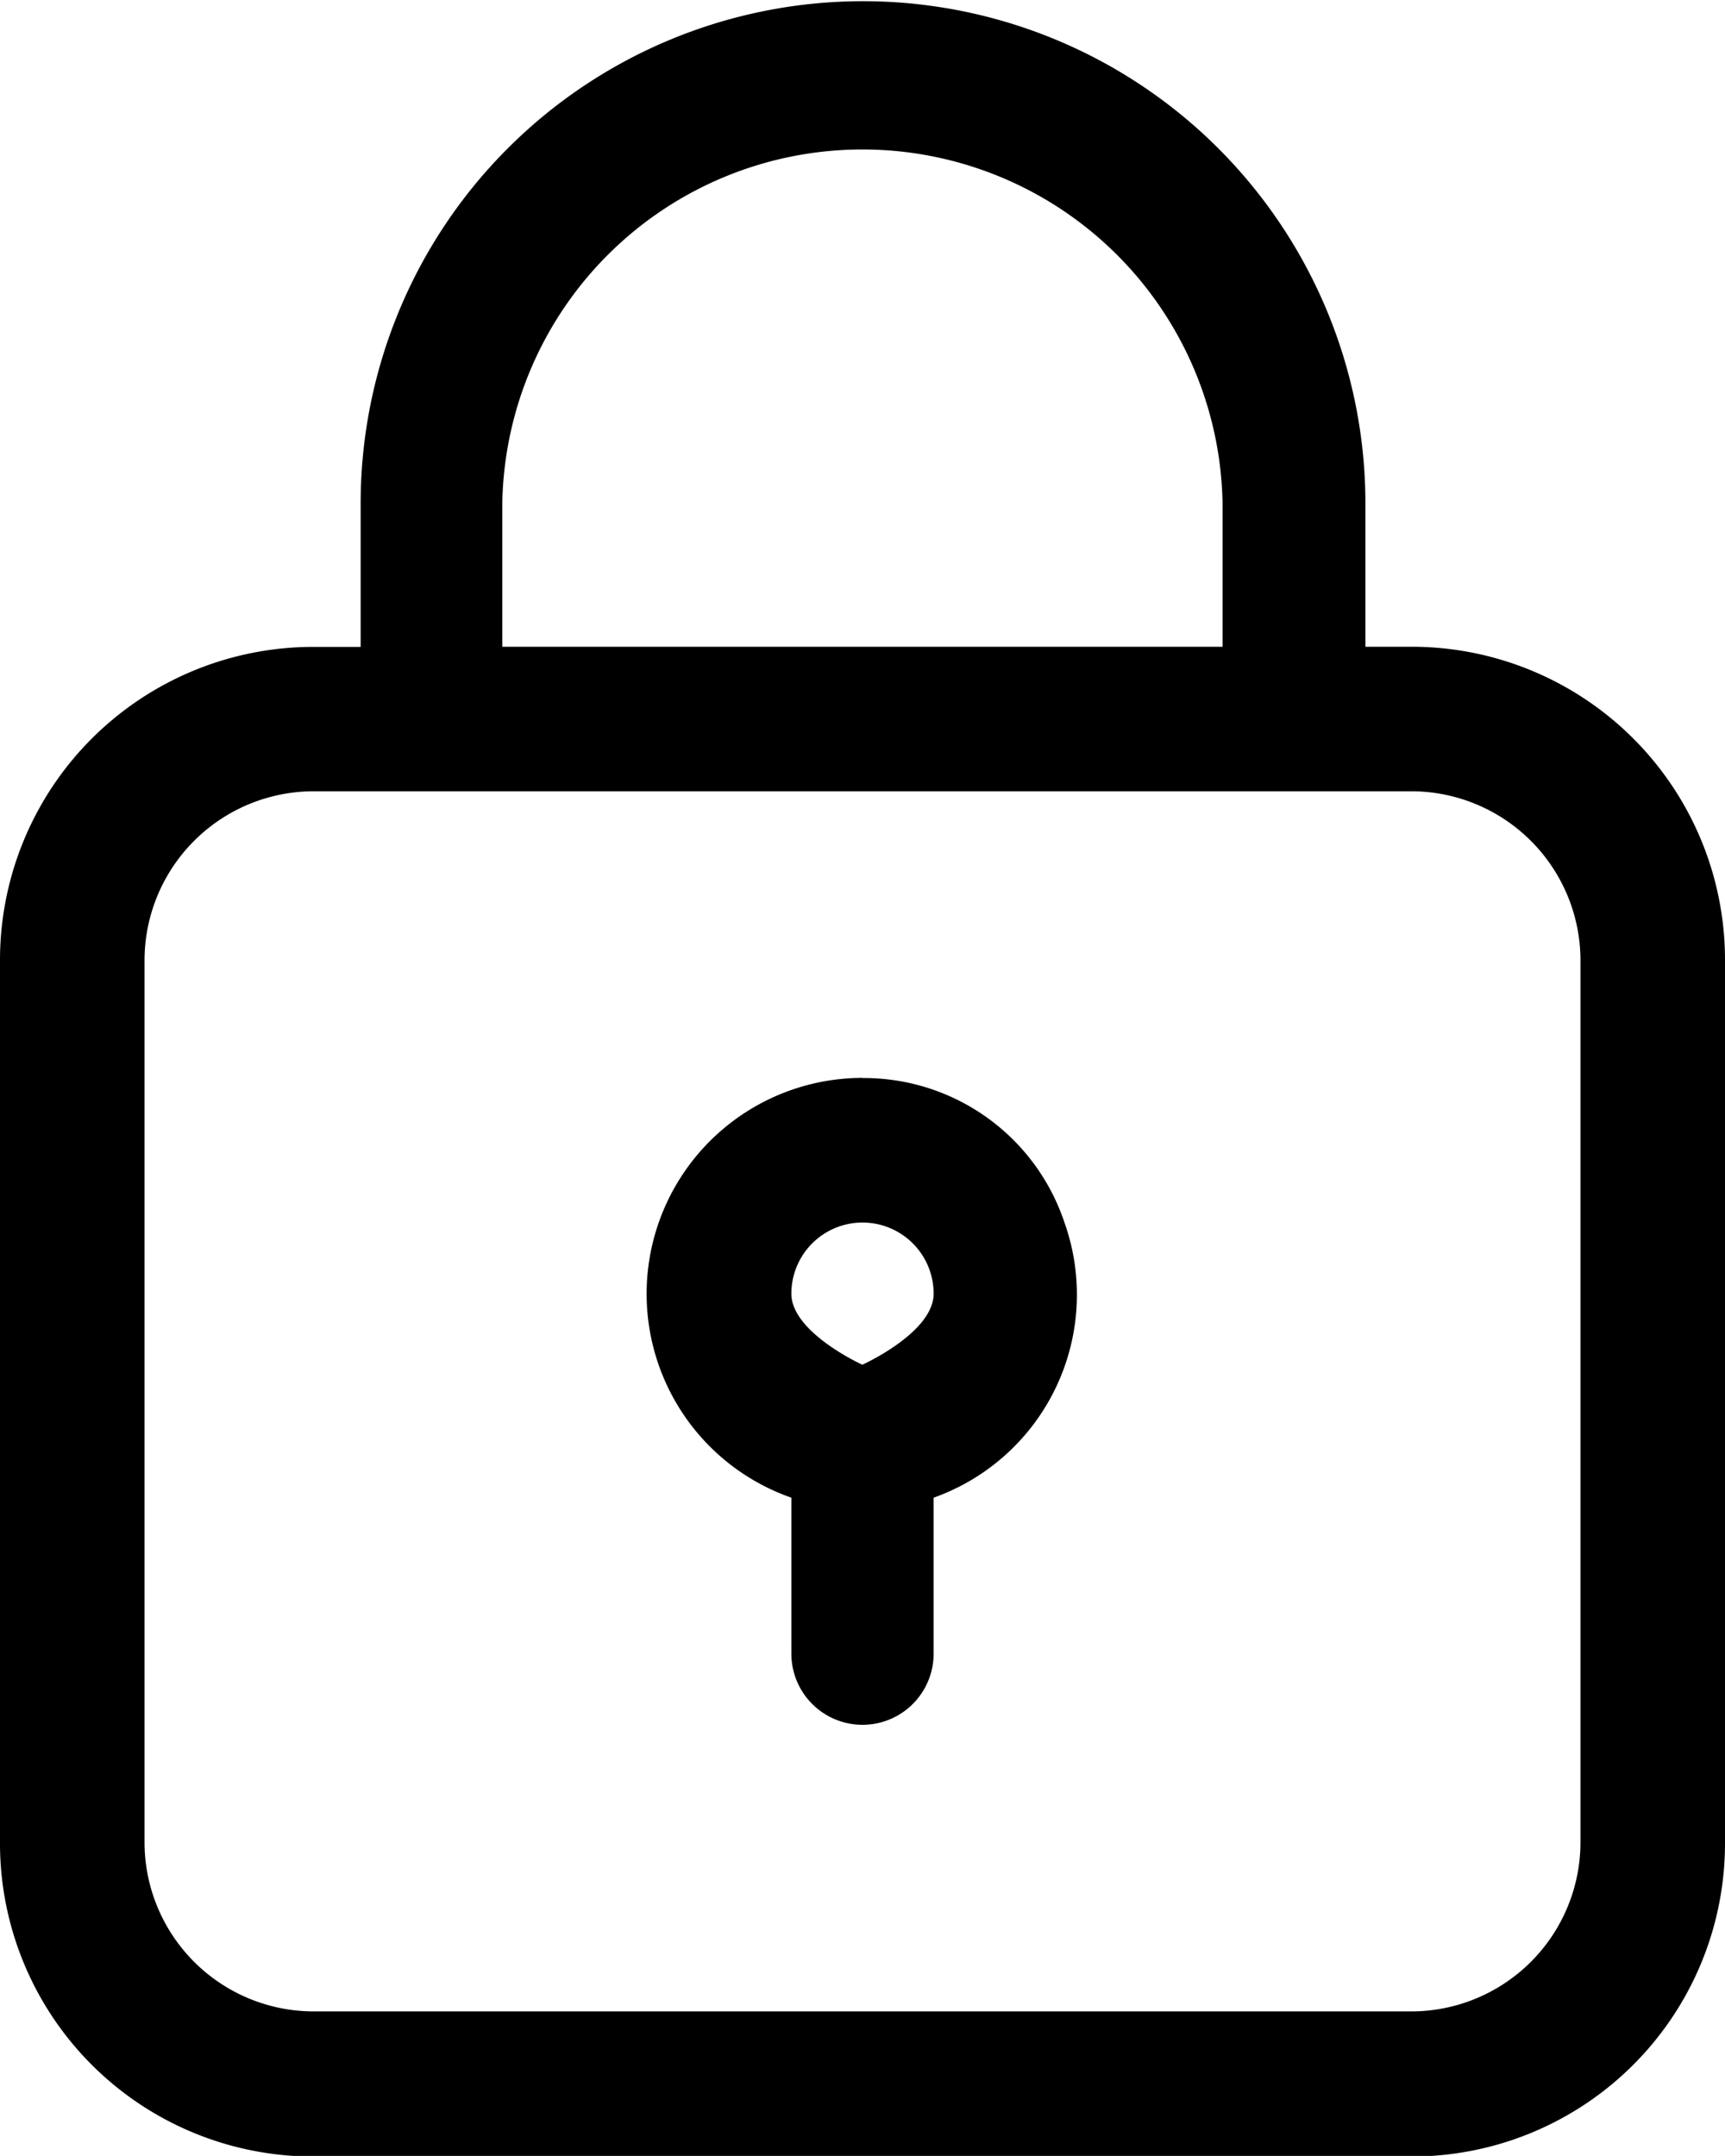 <svg xmlns="http://www.w3.org/2000/svg" width="11.422" height="14.277" viewBox="0 0 11.422 14.277">
  <path id="Path_19440" data-name="Path 19440" d="M21.741,7.283h-.3V6.342a3.326,3.326,0,1,0-6.653-.015v.957h-.3A2.074,2.074,0,0,0,12.4,9.364V15.2a2.074,2.074,0,0,0,2.081,2.081h7.26A2.074,2.074,0,0,0,23.822,15.2V9.364A2.074,2.074,0,0,0,21.741,7.283Zm-6.015-.957a2.385,2.385,0,0,1,4.769,0v.957H15.726Zm7.139,8.87a1.121,1.121,0,0,1-1.124,1.124h-7.26A1.121,1.121,0,0,1,13.357,15.2V9.364A1.121,1.121,0,0,1,14.481,8.24h7.26a1.121,1.121,0,0,1,1.124,1.124V15.2Zm-4.754-5.058a1.43,1.43,0,0,0-.471,2.78v1.033a.471.471,0,0,0,.942,0V12.918a1.427,1.427,0,0,0,.866-1.823A1.4,1.4,0,0,0,18.111,10.139Zm0,1.9s-.471-.213-.471-.471a.471.471,0,0,1,.942,0C18.582,11.825,18.111,12.037,18.111,12.037Z" transform="translate(-12.4 -3)"/>
</svg>
